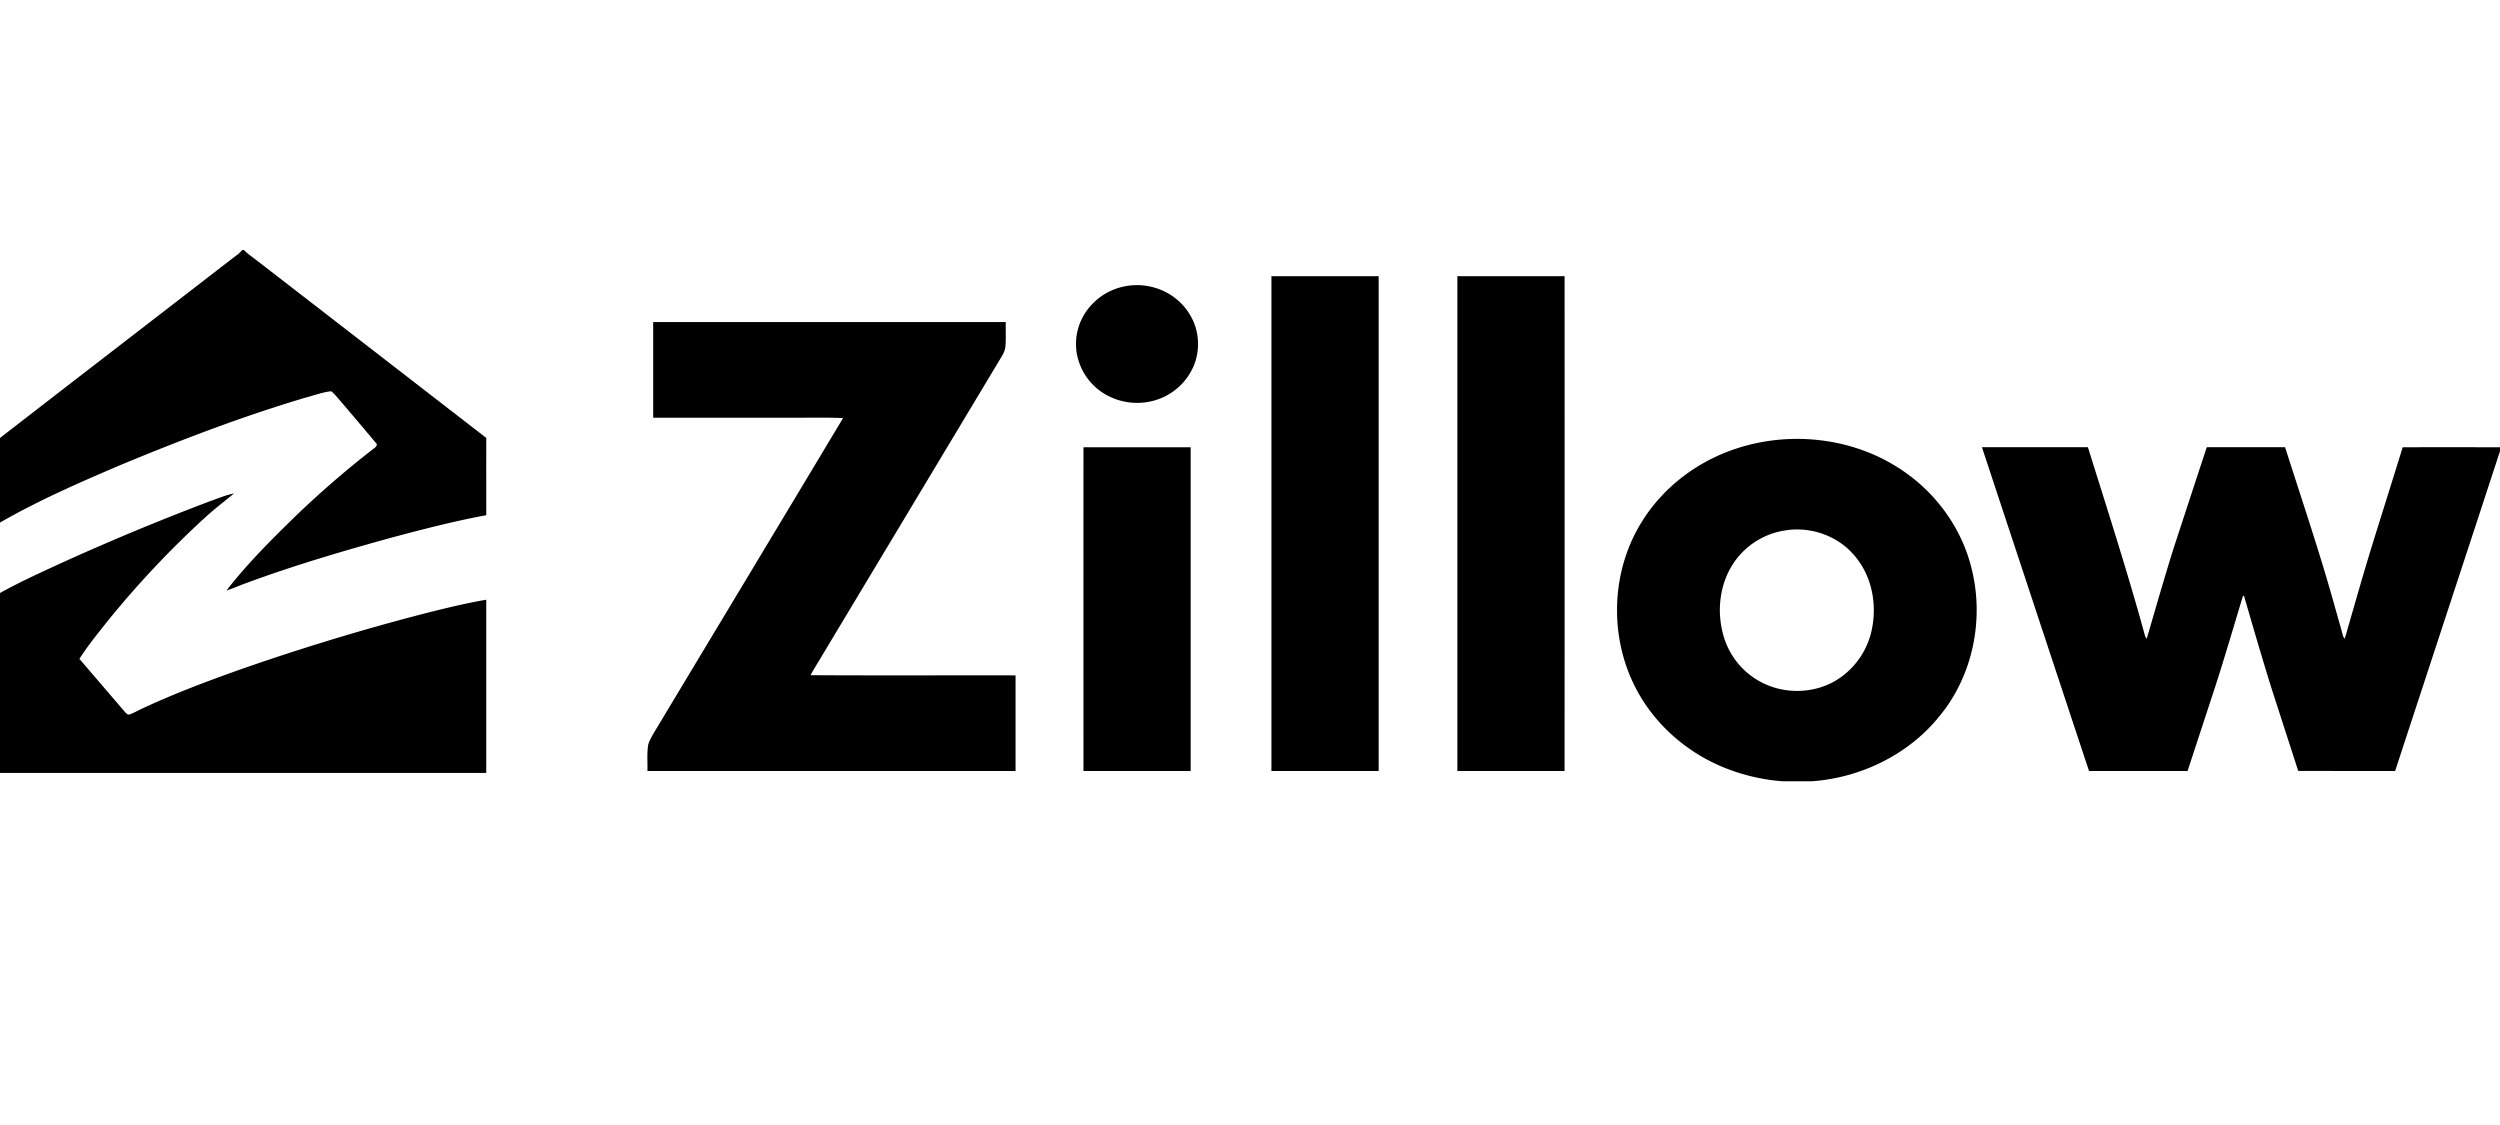 <svg xmlns="http://www.w3.org/2000/svg" viewBox="0 0 80 36"><path fill-rule="evenodd" d="M60.623 14.893c1.224.729 2.14 1.94 2.469 3.306.404 1.614.046 3.415-1.027 4.716-.977 1.219-2.502 1.97-4.074 2.085h-.966a6.258 6.258 0 0 1-1.947-.476c-1.157-.494-2.14-1.374-2.718-2.474-.89-1.684-.815-3.828.228-5.431.682-1.065 1.761-1.87 2.978-2.266 1.658-.547 3.566-.366 5.057.54Zm-53.136.9c-.316.257-.64.506-.94.782a30.528 30.528 0 0 0-3.101 3.297c-.314.395-.634.787-.905 1.212.48.56.961 1.119 1.44 1.68.04.042.08.098.145.105.153-.05.29-.136.437-.201 1.022-.476 2.08-.874 3.143-1.251a74.432 74.432 0 0 1 5.498-1.686c.78-.203 1.561-.402 2.356-.54v5.543H0v-5.758c.688-.382 1.409-.705 2.125-1.033a79.051 79.051 0 0 1 4.603-1.907c.251-.086.496-.196.76-.244Zm42.58-6.954c0 5.278.002 10.555-.001 15.832h-3.43V8.839h3.431Zm29.974 5.473c-1.13 3.454-2.266 6.906-3.397 10.36-1.034-.002-2.068 0-3.101-.002-.29-.9-.582-1.798-.872-2.699-.293-.944-.57-1.893-.845-2.843.004-.03-.046-.108-.058-.035-.29.953-.567 1.91-.874 2.858-.297.907-.593 1.814-.892 2.72h-3.153c-1.146-3.452-2.285-6.907-3.427-10.36h3.391c.616 1.974 1.252 3.942 1.8 5.935.019.067.031.14.082.193.288-.977.564-1.958.872-2.93.349-1.066.698-2.132 1.049-3.198h2.507c.547 1.72 1.13 3.43 1.61 5.169.073.26.149.52.22.783.019.06.024.131.081.172.28-.972.556-1.946.851-2.914.333-1.07.67-2.138 1.001-3.208 1.052-.004 2.103-.002 3.155 0ZM44.117 8.84v15.832h-3.431V8.839h3.43Zm-11.933 1.466c-.005.252.01.504-.009.756-.005.167-.1.31-.184.45l-5.704 9.5c-.116.198-.242.391-.35.594 2.187.013 4.374.002 6.561.006v3.06h-11.78c.008-.286-.023-.576.029-.859.076-.223.216-.42.334-.623 1.965-3.271 3.936-6.539 5.897-9.812-.653-.027-1.307-.004-1.96-.011h-4.116v-3.06h11.282Zm2.487 4.006h3.43v10.36h-3.43c0-3.454-.002-6.907 0-10.36Zm22.446 2.663a2.42 2.42 0 0 0-1.705 1.142c-.41.683-.476 1.537-.242 2.288a2.42 2.42 0 0 0 1.403 1.524c.713.29 1.567.23 2.218-.18a2.494 2.494 0 0 0 1.128-1.717c.135-.786-.046-1.644-.582-2.259-.526-.628-1.405-.936-2.22-.798ZM7.807 8c.114.12.254.213.385.315 2.457 1.898 4.913 3.798 7.369 5.699-.002.824-.001 1.648 0 2.472-1.034.192-2.05.455-3.064.727-1.561.43-3.115.89-4.633 1.451-.207.074-.406.168-.617.232.667-.86 1.443-1.632 2.224-2.393a31.156 31.156 0 0 1 2.492-2.152c.057-.039.142-.116.062-.18-.396-.475-.796-.948-1.2-1.418-.071-.081-.14-.166-.225-.233-.269.027-.525.127-.786.193-2.017.597-3.984 1.349-5.923 2.153-1.323.564-2.646 1.14-3.891 1.856v-2.707c2.46-1.907 4.928-3.805 7.39-5.709.122-.099.263-.18.359-.306h.057Zm29.482 1.339c.553.276.959.825 1.032 1.43a1.83 1.83 0 0 1-.128.953 1.942 1.942 0 0 1-1.254 1.094 2.025 2.025 0 0 1-1.543-.183 1.895 1.895 0 0 1-.937-1.313 1.824 1.824 0 0 1 .317-1.378 1.959 1.959 0 0 1 1.165-.769 2.02 2.02 0 0 1 1.348.166Z"/></svg>